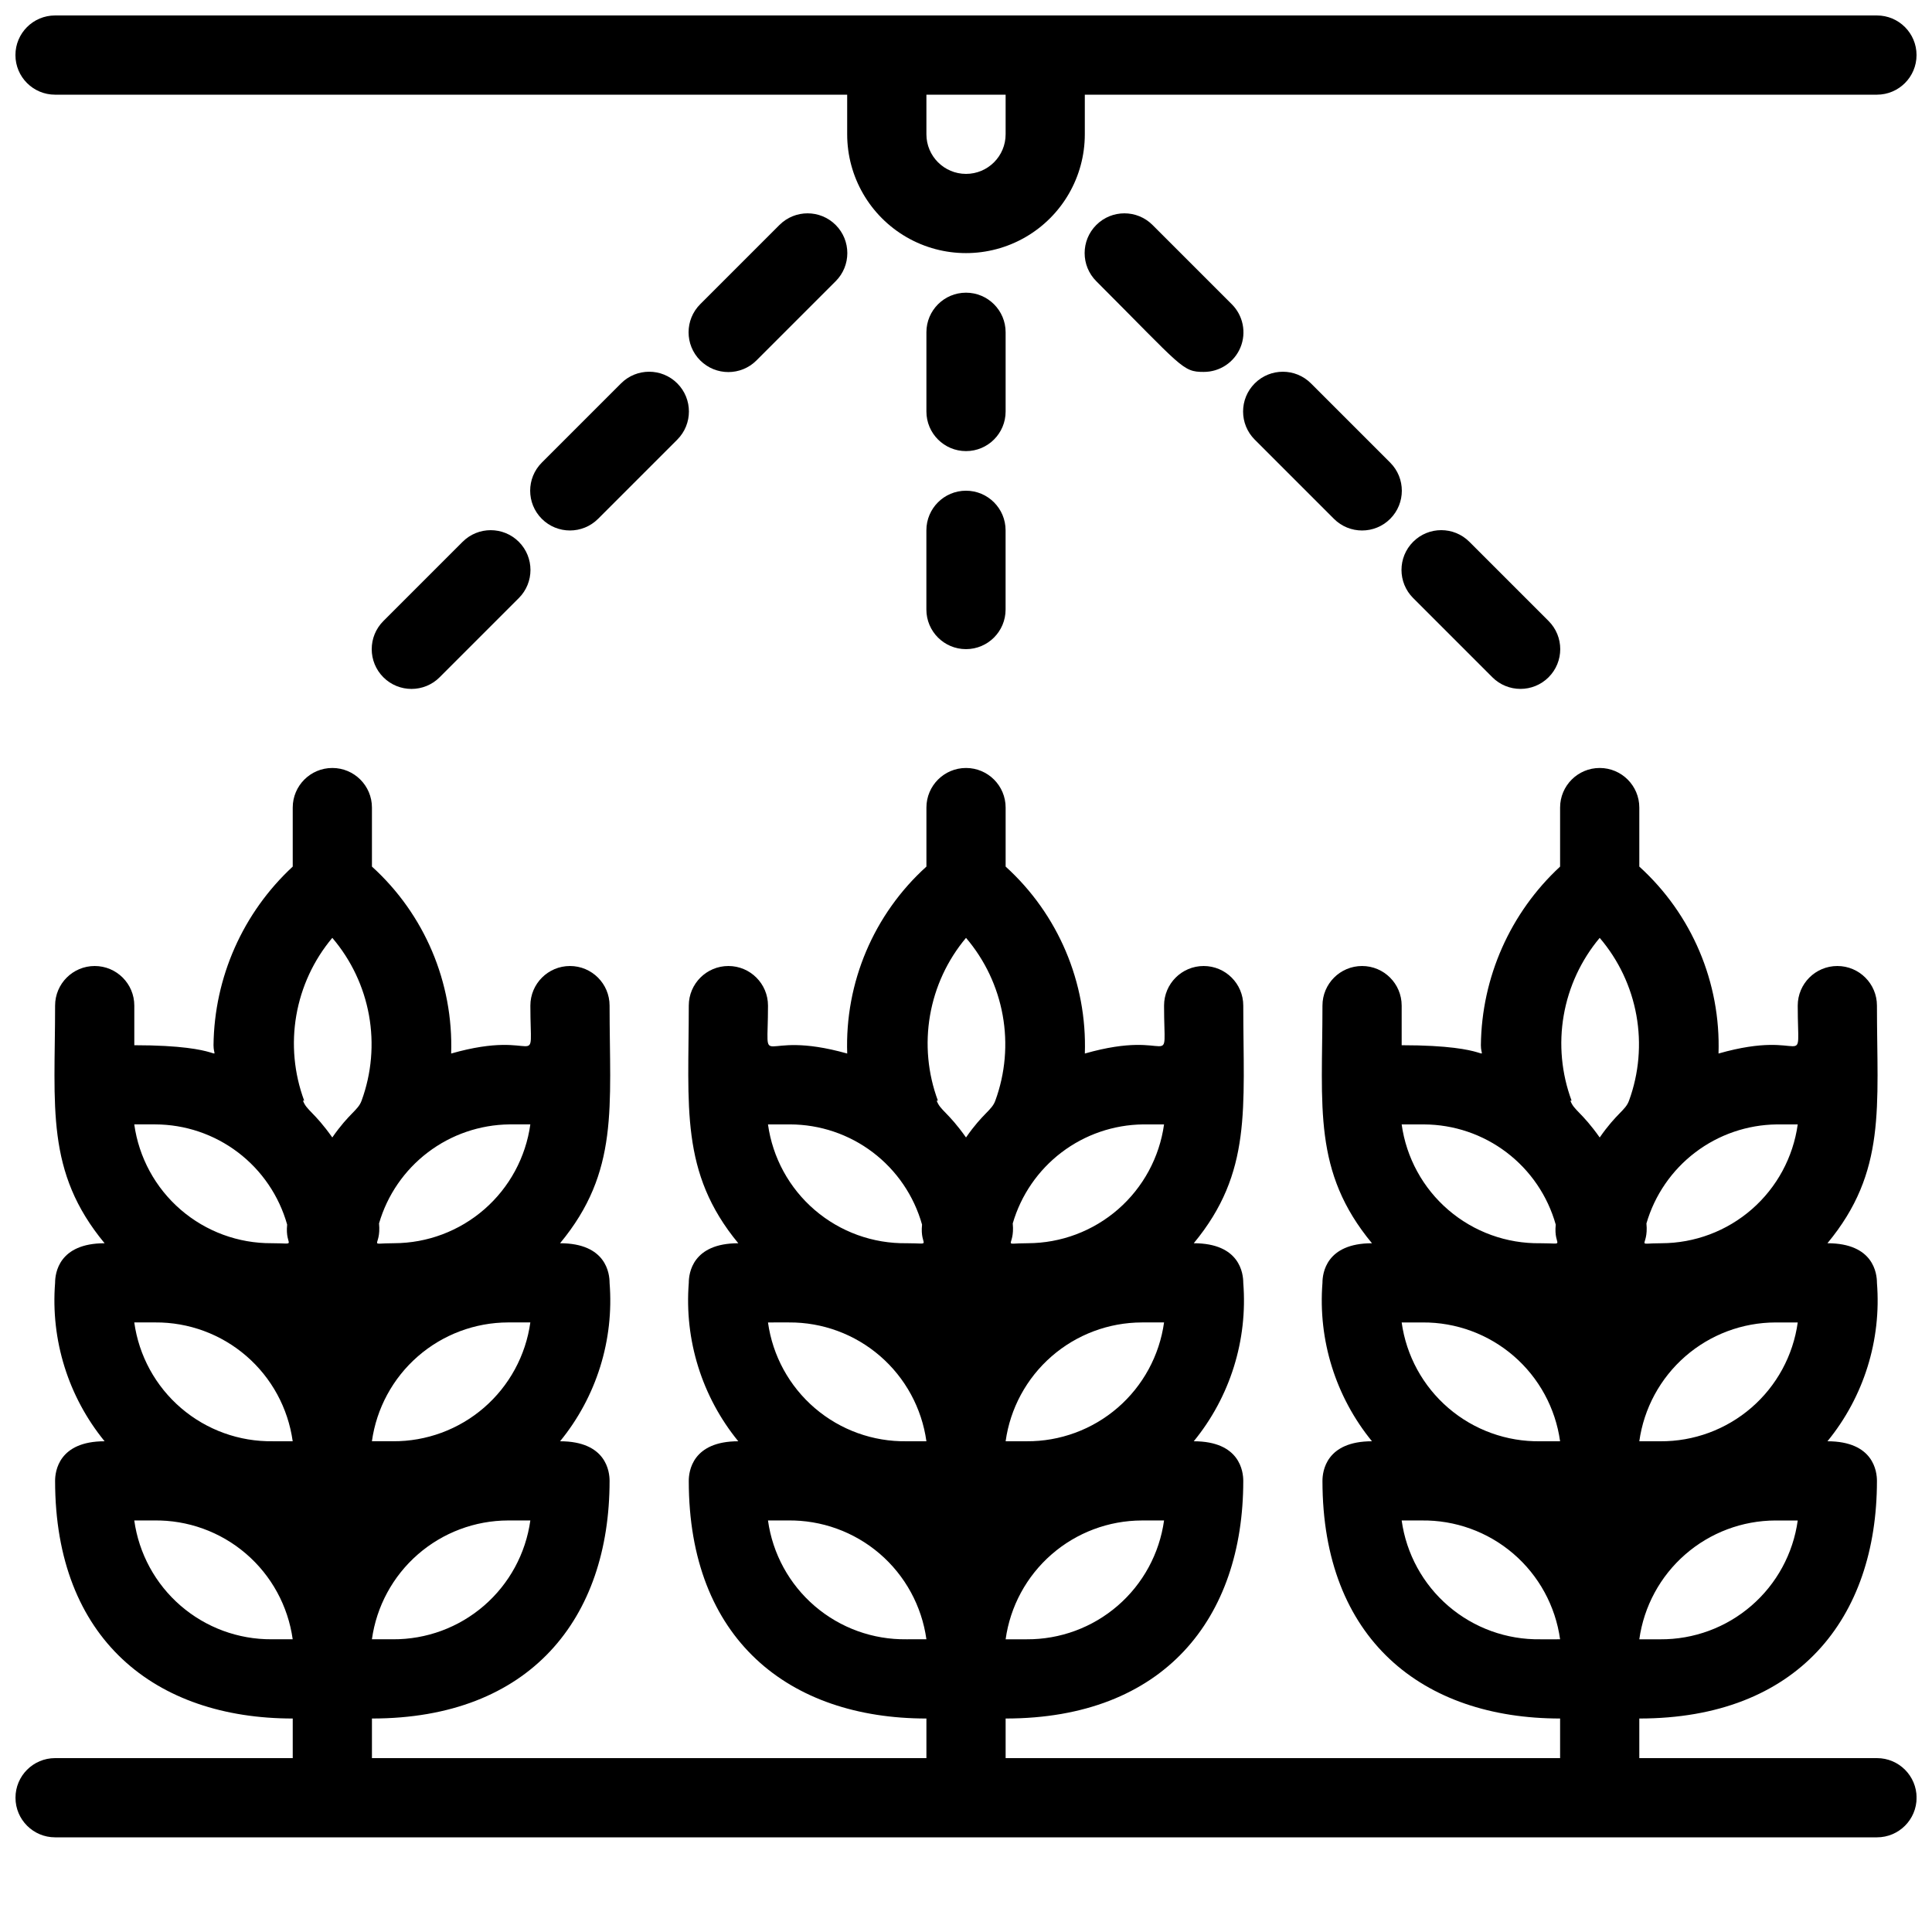 <?xml version="1.0" encoding="UTF-8"?>
<!-- Uploaded to: ICON Repo, www.svgrepo.com, Generator: ICON Repo Mixer Tools -->
<svg width="800px" height="800px" version="1.1" viewBox="144 144 512 512" xmlns="http://www.w3.org/2000/svg">
 <defs>
  <clipPath id="b">
   <path d="m148.09 347h503.81v284h-503.81z"/>
  </clipPath>
  <clipPath id="a">
   <path d="m148.09 148.09h503.81v63.906h-503.81z"/>
  </clipPath>
 </defs>
 <g clip-path="url(#b)">
  <path d="m641.41 609.92h-62.977v-10.496c41.984 0 62.977-26.555 62.977-62.977 0-2.414-0.84-10.496-13.121-10.496h0.004c9.629-11.773 14.332-26.82 13.117-41.984 0-2.414-0.84-10.496-13.121-10.496 15.742-18.996 13.121-36.105 13.121-62.977v0.004c0-5.797-4.699-10.496-10.496-10.496s-10.496 4.699-10.496 10.496c0 18.684 3.254 5.773-20.992 12.699 0.617-18.797-7.059-36.914-20.992-49.543v-15.637c0-5.797-4.699-10.496-10.496-10.496s-10.496 4.699-10.496 10.496v15.641-0.004c-13.203 12.227-20.793 29.344-20.992 47.34 0 4.934 4.199 0-20.992 0v-10.496c0-5.797-4.699-10.496-10.496-10.496s-10.496 4.699-10.496 10.496c0 26.871-2.625 43.977 13.121 62.977-12.176 0-13.121 7.977-13.121 10.496v-0.004c-1.203 15.164 3.5 30.207 13.121 41.984-12.176 0-13.121 7.977-13.121 10.496 0 41.984 26.555 62.977 62.977 62.977v10.496h-146.94v-10.496c41.984 0 62.977-26.555 62.977-62.977 0-2.414-0.84-10.496-13.121-10.496 9.633-11.773 14.332-26.82 13.121-41.984 0-2.414-0.84-10.496-13.121-10.496 15.535-18.785 13.121-35.684 13.121-62.973 0-5.797-4.699-10.496-10.496-10.496-5.797 0-10.496 4.699-10.496 10.496 0 18.684 3.254 5.773-20.992 12.699 0.617-18.797-7.059-36.914-20.992-49.543v-15.637c0-5.797-4.699-10.496-10.496-10.496s-10.496 4.699-10.496 10.496v15.641-0.004c-13.957 12.613-21.641 30.742-20.992 49.543-24.246-6.824-20.992 5.984-20.992-12.699 0-5.797-4.699-10.496-10.496-10.496-5.797 0-10.496 4.699-10.496 10.496 0 26.766-2.414 44.188 13.121 62.977-12.176 0-13.121 7.977-13.121 10.496v-0.004c-1.203 15.164 3.496 30.207 13.117 41.984-12.176 0-13.121 7.977-13.121 10.496 0 41.984 26.555 62.977 62.977 62.977v10.496h-146.94v-10.496c41.984 0 62.977-26.555 62.977-62.977 0-2.414-0.84-10.496-13.121-10.496 9.633-11.773 14.336-26.82 13.121-41.984 0-2.414-0.84-10.496-13.121-10.496 15.742-18.996 13.121-36.105 13.121-62.977v0.004c0-5.797-4.699-10.496-10.496-10.496-5.797 0-10.496 4.699-10.496 10.496 0 18.684 3.254 5.773-20.992 12.699 0.617-18.797-7.059-36.914-20.992-49.543v-15.637c0-5.797-4.699-10.496-10.496-10.496s-10.496 4.699-10.496 10.496v15.641-0.004c-13.203 12.227-20.793 29.344-20.992 47.34 0 4.934 4.199 0-20.992 0v-10.496c0-5.797-4.699-10.496-10.496-10.496-5.797 0-10.496 4.699-10.496 10.496 0 26.871-2.625 43.977 13.121 62.977-12.176 0-13.121 7.977-13.121 10.492-1.203 15.164 3.496 30.207 13.121 41.984-12.176 0-13.121 7.981-13.121 10.496 0 41.984 26.555 62.977 62.977 62.977v10.496h-62.977c-5.797 0-10.496 4.699-10.496 10.496 0 5.797 4.699 10.496 10.496 10.496h482.82c5.797 0 10.496-4.699 10.496-10.496 0-5.797-4.699-10.496-10.496-10.496zm-57.414-83.969h-5.562c1.215-8.715 5.535-16.703 12.172-22.488 6.633-5.785 15.133-8.98 23.938-9h5.875c-1.219 8.773-5.586 16.805-12.289 22.598-6.699 5.789-15.273 8.953-24.133 8.891zm-62.977-31.488h0.004c8.855-0.059 17.43 3.102 24.133 8.895 6.699 5.793 11.066 13.824 12.285 22.594h-5.246c-8.91 0.137-17.562-2.988-24.328-8.789-6.769-5.797-11.18-13.871-12.41-22.699zm62.977 83.969h-5.562c1.215-8.719 5.535-16.703 12.172-22.488 6.633-5.785 15.133-8.98 23.938-9h5.875c-1.219 8.773-5.586 16.805-12.289 22.594-6.699 5.793-15.273 8.953-24.133 8.895zm36.422-136.45c-1.215 8.715-5.535 16.703-12.168 22.488-6.633 5.785-15.137 8.98-23.938 9-7.348 0-3.359 1.363-3.988-5.246v-0.004c2.184-7.496 6.719-14.098 12.934-18.82 6.219-4.727 13.789-7.324 21.598-7.418zm-59.934-6.297 0.004-0.004c-2.676-7.207-3.398-14.996-2.09-22.57 1.309-7.578 4.602-14.676 9.539-20.566 5.004 5.856 8.359 12.938 9.723 20.52 1.363 7.578 0.691 15.387-1.953 22.617-0.945 2.625-3.254 3.254-7.766 9.762-4.832-6.82-6.824-7.137-7.769-9.762zm-39.148 6.297c7.922 0.023 15.621 2.625 21.926 7.418 6.309 4.793 10.883 11.512 13.027 19.137-0.629 6.086 3.148 4.934-4.094 4.934-8.91 0.133-17.562-2.992-24.328-8.793-6.769-5.797-11.18-13.871-12.41-22.695zm30.859 136.45v-0.004c-8.91 0.137-17.562-2.988-24.328-8.789-6.769-5.797-11.18-13.871-12.41-22.699h5.25c8.91-0.133 17.562 2.992 24.328 8.789 6.766 5.801 11.18 13.875 12.406 22.699zm-136.13-52.484h-5.562c1.211-8.715 5.535-16.703 12.168-22.488 6.633-5.785 15.133-8.98 23.938-9h5.879c-1.223 8.773-5.59 16.805-12.289 22.598-6.699 5.789-15.277 8.953-24.133 8.891zm-62.977-31.488c8.855-0.059 17.434 3.102 24.133 8.895 6.699 5.793 11.066 13.824 12.289 22.594h-5.25c-8.91 0.137-17.562-2.988-24.328-8.789-6.766-5.797-11.18-13.871-12.406-22.699zm62.977 83.969h-5.562c1.211-8.719 5.535-16.703 12.168-22.488 6.633-5.785 15.133-8.98 23.938-9h5.879c-1.223 8.773-5.59 16.805-12.289 22.594-6.699 5.793-15.277 8.953-24.133 8.895zm36.422-136.45c-1.215 8.715-5.539 16.703-12.172 22.488-6.633 5.785-15.133 8.98-23.938 9-7.348 0-3.359 1.363-3.988-5.246v-0.004c2.184-7.496 6.719-14.098 12.934-18.82 6.219-4.727 13.789-7.324 21.598-7.418zm-59.934-6.297v-0.004c-2.676-7.207-3.394-14.996-2.086-22.57 1.309-7.578 4.598-14.676 9.539-20.566 5 5.856 8.355 12.938 9.719 20.52 1.367 7.578 0.691 15.387-1.953 22.617-0.945 2.625-3.254 3.254-7.766 9.762-4.828-6.82-6.824-7.137-7.769-9.762zm-39.148 6.297h-0.004c7.922 0.023 15.621 2.625 21.926 7.418 6.309 4.793 10.883 11.512 13.027 19.137-0.629 6.086 3.148 4.934-4.094 4.934-8.91 0.133-17.562-2.992-24.328-8.793-6.766-5.797-11.18-13.871-12.406-22.695zm30.859 136.45-0.004-0.004c-8.91 0.137-17.562-2.988-24.328-8.789-6.766-5.797-11.18-13.871-12.406-22.699h5.246c8.91-0.133 17.562 2.992 24.332 8.789 6.766 5.801 11.176 13.875 12.406 22.699zm-136.14-52.484h-5.562c1.215-8.715 5.535-16.703 12.168-22.488 6.637-5.785 15.137-8.98 23.938-9h5.879c-1.223 8.773-5.59 16.805-12.289 22.598-6.699 5.789-15.277 8.953-24.133 8.891zm-62.977-31.488c8.855-0.059 17.434 3.102 24.133 8.895 6.699 5.793 11.066 13.824 12.289 22.594h-5.25c-8.91 0.137-17.562-2.988-24.328-8.789-6.766-5.797-11.18-13.871-12.406-22.699zm62.977 83.969h-5.562c1.215-8.719 5.535-16.703 12.168-22.488 6.637-5.785 15.137-8.98 23.938-9h5.879c-1.223 8.773-5.59 16.805-12.289 22.594-6.699 5.793-15.277 8.953-24.133 8.895zm36.422-136.45c-1.215 8.715-5.535 16.703-12.172 22.488-6.633 5.785-15.133 8.98-23.934 9-7.348 0-3.359 1.363-3.988-5.246v-0.004c2.18-7.496 6.715-14.098 12.934-18.82 6.215-4.727 13.789-7.324 21.598-7.418zm-59.934-6.297v-0.004c-2.676-7.207-3.394-14.996-2.086-22.57 1.309-7.578 4.598-14.676 9.539-20.566 5 5.856 8.355 12.938 9.723 20.52 1.363 7.578 0.688 15.387-1.957 22.617-0.945 2.625-3.254 3.254-7.766 9.762-4.828-6.82-6.824-7.137-7.766-9.762zm-39.465 6.297c7.922 0.023 15.617 2.625 21.926 7.418 6.309 4.793 10.879 11.512 13.027 19.137-0.629 6.086 3.148 4.934-4.094 4.934-8.855 0.059-17.434-3.106-24.133-8.895-6.699-5.793-11.066-13.824-12.289-22.594zm30.859 136.45c-8.855 0.059-17.434-3.102-24.133-8.895-6.699-5.789-11.066-13.82-12.289-22.594h5.246c8.914-0.133 17.566 2.992 24.332 8.789 6.766 5.801 11.176 13.875 12.406 22.699z"/>
 </g>
 <path d="m410.5 232.06c0-5.797-4.699-10.496-10.496-10.496s-10.496 4.699-10.496 10.496v20.992c0 5.797 4.699 10.496 10.496 10.496s10.496-4.699 10.496-10.496z"/>
 <g clip-path="url(#a)">
  <path d="m158.59 169.09h209.92v10.496c0 11.25 6 21.645 15.742 27.27 9.742 5.625 21.746 5.625 31.488 0 9.742-5.625 15.746-16.02 15.746-27.27v-10.496h209.92c5.797 0 10.496-4.699 10.496-10.496s-4.699-10.496-10.496-10.496h-482.82c-5.797 0-10.496 4.699-10.496 10.496s4.699 10.496 10.496 10.496zm251.91 0v10.496c0 5.797-4.699 10.496-10.496 10.496s-10.496-4.699-10.496-10.496v-10.496z"/>
 </g>
 <path d="m389.5 284.54v20.992c0 5.797 4.699 10.496 10.496 10.496s10.496-4.699 10.496-10.496v-20.992c0-5.797-4.699-10.496-10.496-10.496s-10.496 4.699-10.496 10.496z"/>
 <path d="m350.56 203.62-20.992 20.992c-4.117 4.117-4.117 10.789 0 14.906 4.117 4.113 10.789 4.113 14.902 0l20.992-20.992c4.117-4.117 4.117-10.789 0-14.906-4.113-4.113-10.785-4.113-14.902 0z"/>
 <path d="m308.58 245.6-20.992 20.992c-4.117 4.117-4.117 10.789 0 14.906 4.117 4.113 10.789 4.113 14.906 0l20.992-20.992c4.113-4.117 4.113-10.789 0-14.906-4.117-4.117-10.789-4.117-14.906 0z"/>
 <path d="m266.59 287.59-20.992 20.992c-4.117 4.117-4.117 10.789 0 14.906 4.117 4.113 10.789 4.113 14.906 0l20.992-20.992c4.113-4.117 4.113-10.789 0-14.906-4.117-4.117-10.789-4.117-14.906 0z"/>
 <path d="m449.43 203.62c-4.113-4.113-10.789-4.113-14.902 0-4.117 4.117-4.117 10.789 0 14.906 22.879 22.879 22.777 24.035 28.445 24.035 4.262 0.023 8.117-2.535 9.754-6.473 1.633-3.938 0.723-8.473-2.305-11.477z"/>
 <path d="m497.51 281.5c4.113 4.113 10.789 4.113 14.902 0 4.117-4.117 4.117-10.789 0-14.906l-20.992-20.992c-4.113-4.117-10.789-4.117-14.902 0-4.117 4.117-4.117 10.789 0 14.906z"/>
 <path d="m539.49 323.48c4.113 4.113 10.789 4.113 14.902 0 4.117-4.117 4.117-10.789 0-14.906l-20.992-20.992c-4.113-4.117-10.789-4.117-14.902 0-4.117 4.117-4.117 10.789 0 14.906z"/>
</svg>